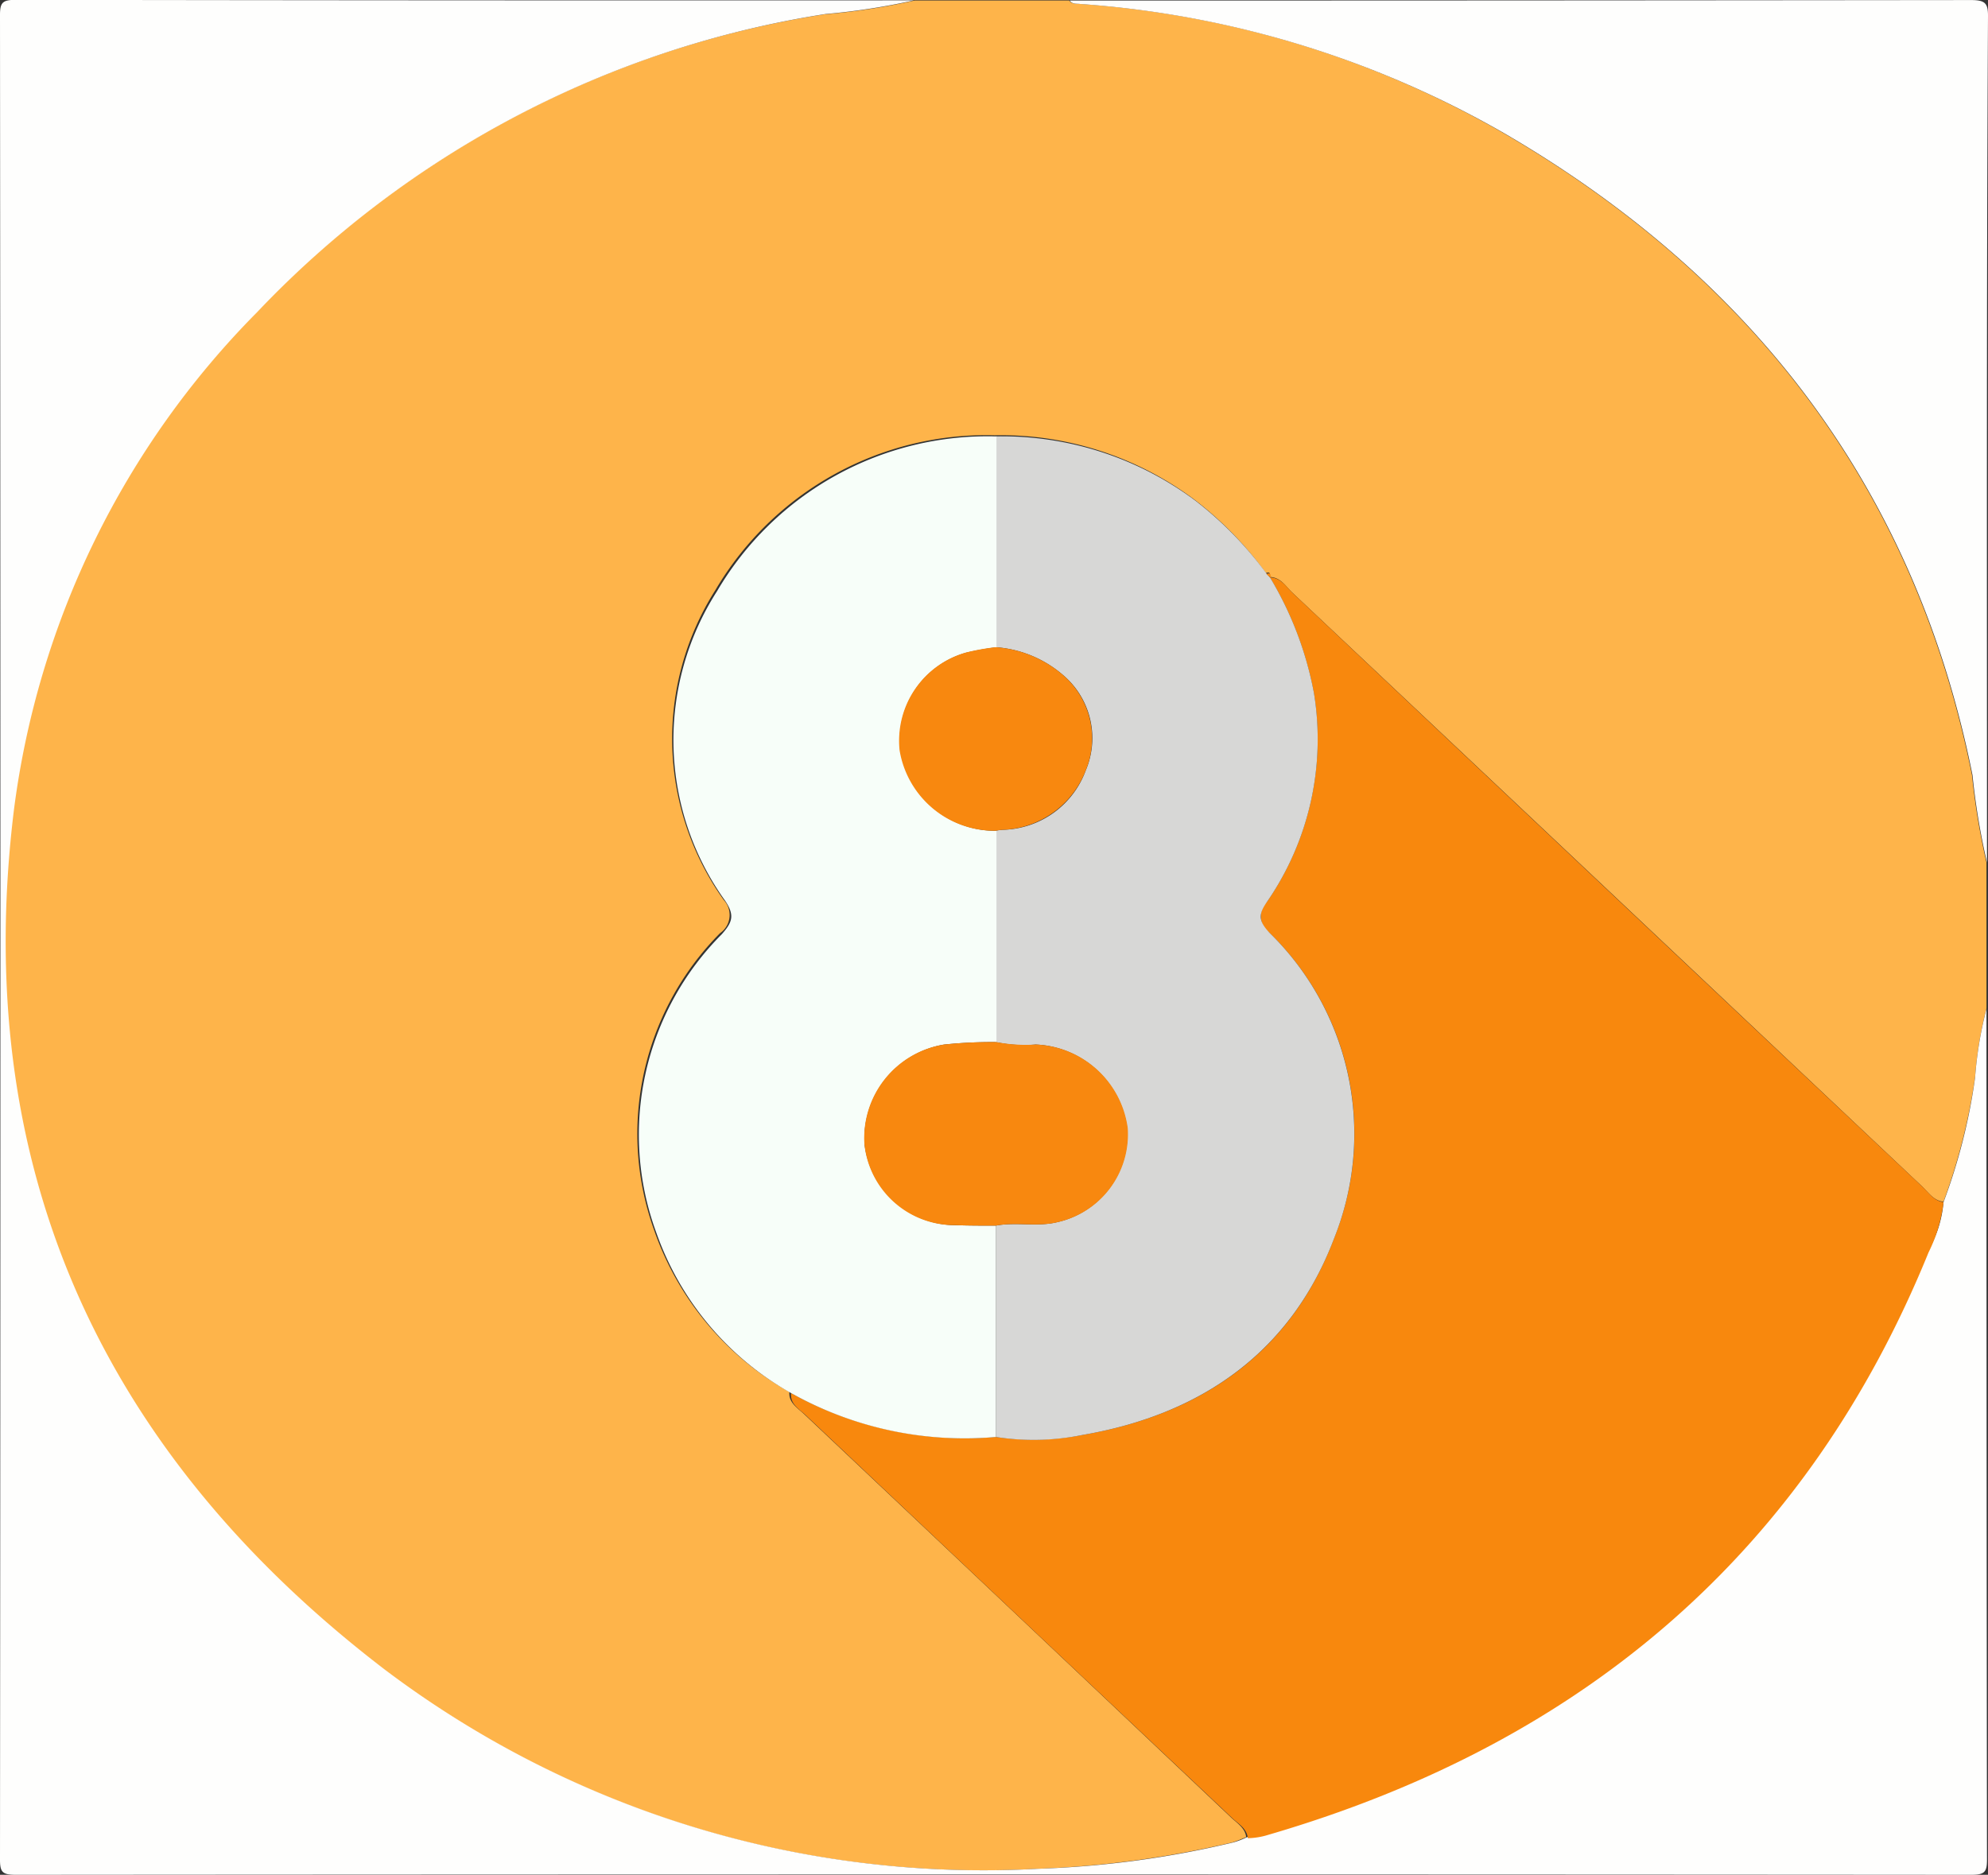 <svg xmlns="http://www.w3.org/2000/svg" width="65.058" height="61.356" viewBox="0 0 65.058 61.356">
  <rect x="0" y="0" width="65.058" height="61.356" fill="#333333" stroke="none"/>
  <defs>
    <style>
      .cls-1 {
        fill: #feb44a;
      }

      .cls-2 {
        fill: #fefefd;
      }

      .cls-3 {
        fill: #f8880d;
      }

      .cls-4 {
        fill: #d7d7d6;
      }

      .cls-5 {
        fill: #f7fef9;
      }

      .cls-6 {
        fill: #f8880f;
      }
    </style>
  </defs>
  <g id="Group_1754" data-name="Group 1754" transform="translate(-979.47 -4760.322)">
    <path id="Path_2674" data-name="Path 2674" class="cls-1" d="M680.451,352.988h5.062c.085.128.22.1.339.112a32.125,32.125,0,0,1,13.882,4.233c8.363,4.872,13.492,11.869,15.321,21.006a23.389,23.389,0,0,0,.474,2.859v4.776a12.832,12.832,0,0,0-.373,2.253,20.028,20.028,0,0,1-1.033,4.073c-.321-.032-.49-.3-.694-.495q-10.309-9.729-20.619-19.441c-.22-.207-.373-.5-.745-.511h.017c0-.1.017-.176-.136-.128a11.5,11.5,0,0,0-2.336-2.4,10.567,10.567,0,0,0-6.535-2.108,10.285,10.285,0,0,0-9.141,5.064,9.08,9.08,0,0,0,.271,10.143.722.722,0,0,1-.119,1.086,9.319,9.319,0,0,0-2.15,9.744,9.73,9.73,0,0,0,4.419,5.272c-.034.351.27.527.49.734q6.984,6.59,13.95,13.179c.2.192.474.351.508.655-.152.064-.3.128-.457.176a32.962,32.962,0,0,1-6.382.862,32.527,32.527,0,0,1-21.382-6.517c-9.48-7.252-13.526-16.709-12.138-28.146A28.185,28.185,0,0,1,658.9,363.2a32.5,32.5,0,0,1,18.6-9.76A21.518,21.518,0,0,0,680.451,352.988Z" transform="translate(328.949 4407.35)"/>
    <path id="Path_2675" data-name="Path 2675" class="cls-2" d="M714.123,392.316a18.969,18.969,0,0,0,1.033-4.074,12.594,12.594,0,0,1,.373-2.252q0,13.922.017,27.843c0,.415-.085.495-.525.495q-32-.024-63.976,0c-.44,0-.524-.08-.524-.495q.026-30.191,0-60.366c0-.415.084-.5.524-.5q14.7.024,29.389.016a22,22,0,0,1-2.894.447,32.545,32.545,0,0,0-18.606,9.76,28.23,28.23,0,0,0-7.956,16.278c-1.405,11.437,2.658,20.894,12.138,28.146a32.526,32.526,0,0,0,21.381,6.517,31.946,31.946,0,0,0,6.383-.862,2.712,2.712,0,0,0,.457-.176,2.393,2.393,0,0,0,.677-.112q15.719-4.576,21.6-19.057A3.857,3.857,0,0,0,714.123,392.316Z" transform="translate(328.949 4407.35)"/>
    <path id="Path_2676" data-name="Path 2676" class="cls-2" d="M715.546,381.2a22.879,22.879,0,0,1-.474-2.859c-1.829-9.137-6.958-16.134-15.321-21.006a32.343,32.343,0,0,0-13.882-4.233c-.119-.016-.254.016-.339-.112q14.754,0,29.491-.016c.457,0,.558.1.558.511C715.529,362.732,715.546,371.965,715.546,381.2Z" transform="translate(328.949 4407.35)"/>
    <path id="Path_2677" data-name="Path 2677" class="cls-3" d="M714.123,392.316a5.009,5.009,0,0,1-.49,1.645q-5.892,14.472-21.6,19.057a2.394,2.394,0,0,1-.677.112c-.034-.32-.3-.463-.508-.655q-6.984-6.59-13.95-13.179c-.22-.207-.525-.367-.491-.734a11.745,11.745,0,0,0,6.7,1.437,8.381,8.381,0,0,0,2.827-.064c4.013-.686,6.874-2.795,8.245-6.437a9.164,9.164,0,0,0-2.116-10,.659.659,0,0,1-.085-1.006,9.365,9.365,0,0,0,1.541-6.837,11.387,11.387,0,0,0-1.439-3.786c.372.016.524.3.745.511q10.309,9.729,20.619,19.441C713.649,392.012,713.8,392.268,714.123,392.316Z" transform="translate(328.949 4407.35)"/>
    <path id="Path_2678" data-name="Path 2678" class="cls-4" d="M692.082,371.869a11.387,11.387,0,0,1,1.439,3.786,9.365,9.365,0,0,1-1.541,6.837c-.288.415-.271.623.085,1.006a9.189,9.189,0,0,1,2.116,10c-1.371,3.626-4.232,5.751-8.245,6.437a7.979,7.979,0,0,1-2.827.064v-6.916c.66-.128,1.338.047,2-.112a2.946,2.946,0,0,0,2.3-3.083,3.16,3.16,0,0,0-3-2.732,4.441,4.441,0,0,1-1.3-.08V380.16a1.39,1.39,0,0,1,.254-.032,2.961,2.961,0,0,0,2.692-1.949,2.7,2.7,0,0,0-.745-3.115,3.788,3.788,0,0,0-2.2-.911v-6.9a10.567,10.567,0,0,1,6.535,2.108,11.937,11.937,0,0,1,2.336,2.4.609.609,0,0,1,.1.112Z" transform="translate(328.949 4407.35)"/>
    <path id="Path_2679" data-name="Path 2679" class="cls-5" d="M683.109,393.083V400a11.617,11.617,0,0,1-6.7-1.437,9.732,9.732,0,0,1-4.418-5.272,9.285,9.285,0,0,1,2.15-9.744c.355-.4.423-.623.118-1.086a9.023,9.023,0,0,1-.271-10.144,10.27,10.27,0,0,1,9.142-5.063v6.9a9.669,9.669,0,0,0-.982.176,2.986,2.986,0,0,0-2.167,3.195,3.158,3.158,0,0,0,3.149,2.636v6.916a15.3,15.3,0,0,0-1.71.08,3.126,3.126,0,0,0-2.607,3.259,3.006,3.006,0,0,0,2.98,2.652C682.229,393.083,682.669,393.083,683.109,393.083Z" transform="translate(328.949 4407.35)"/>
    <path id="Path_2680" data-name="Path 2680" class="cls-3" d="M692.1,371.885l-.136-.128C692.116,371.693,692.1,371.789,692.1,371.885Z" transform="translate(328.949 4407.35)"/>
    <path id="Path_2681" data-name="Path 2681" class="cls-6" d="M683.109,393.083c-.44,0-.88,0-1.32-.016a2.955,2.955,0,0,1-2.98-2.652,3.1,3.1,0,0,1,2.607-3.259,15.115,15.115,0,0,1,1.71-.08,5.111,5.111,0,0,0,1.3.08,3.16,3.16,0,0,1,3,2.732,2.946,2.946,0,0,1-2.3,3.083C684.464,393.131,683.769,392.955,683.109,393.083Z" transform="translate(328.949 4407.35)"/>
    <path id="Path_2682" data-name="Path 2682" class="cls-6" d="M683.109,380.16a3.145,3.145,0,0,1-3.149-2.636,3,3,0,0,1,2.167-3.195,7.051,7.051,0,0,1,.982-.176,3.788,3.788,0,0,1,2.2.911,2.736,2.736,0,0,1,.745,3.115,3.027,3.027,0,0,1-2.692,1.949A1.39,1.39,0,0,0,683.109,380.16Z" transform="translate(328.949 4407.35)"/>
  </g>
</svg>
